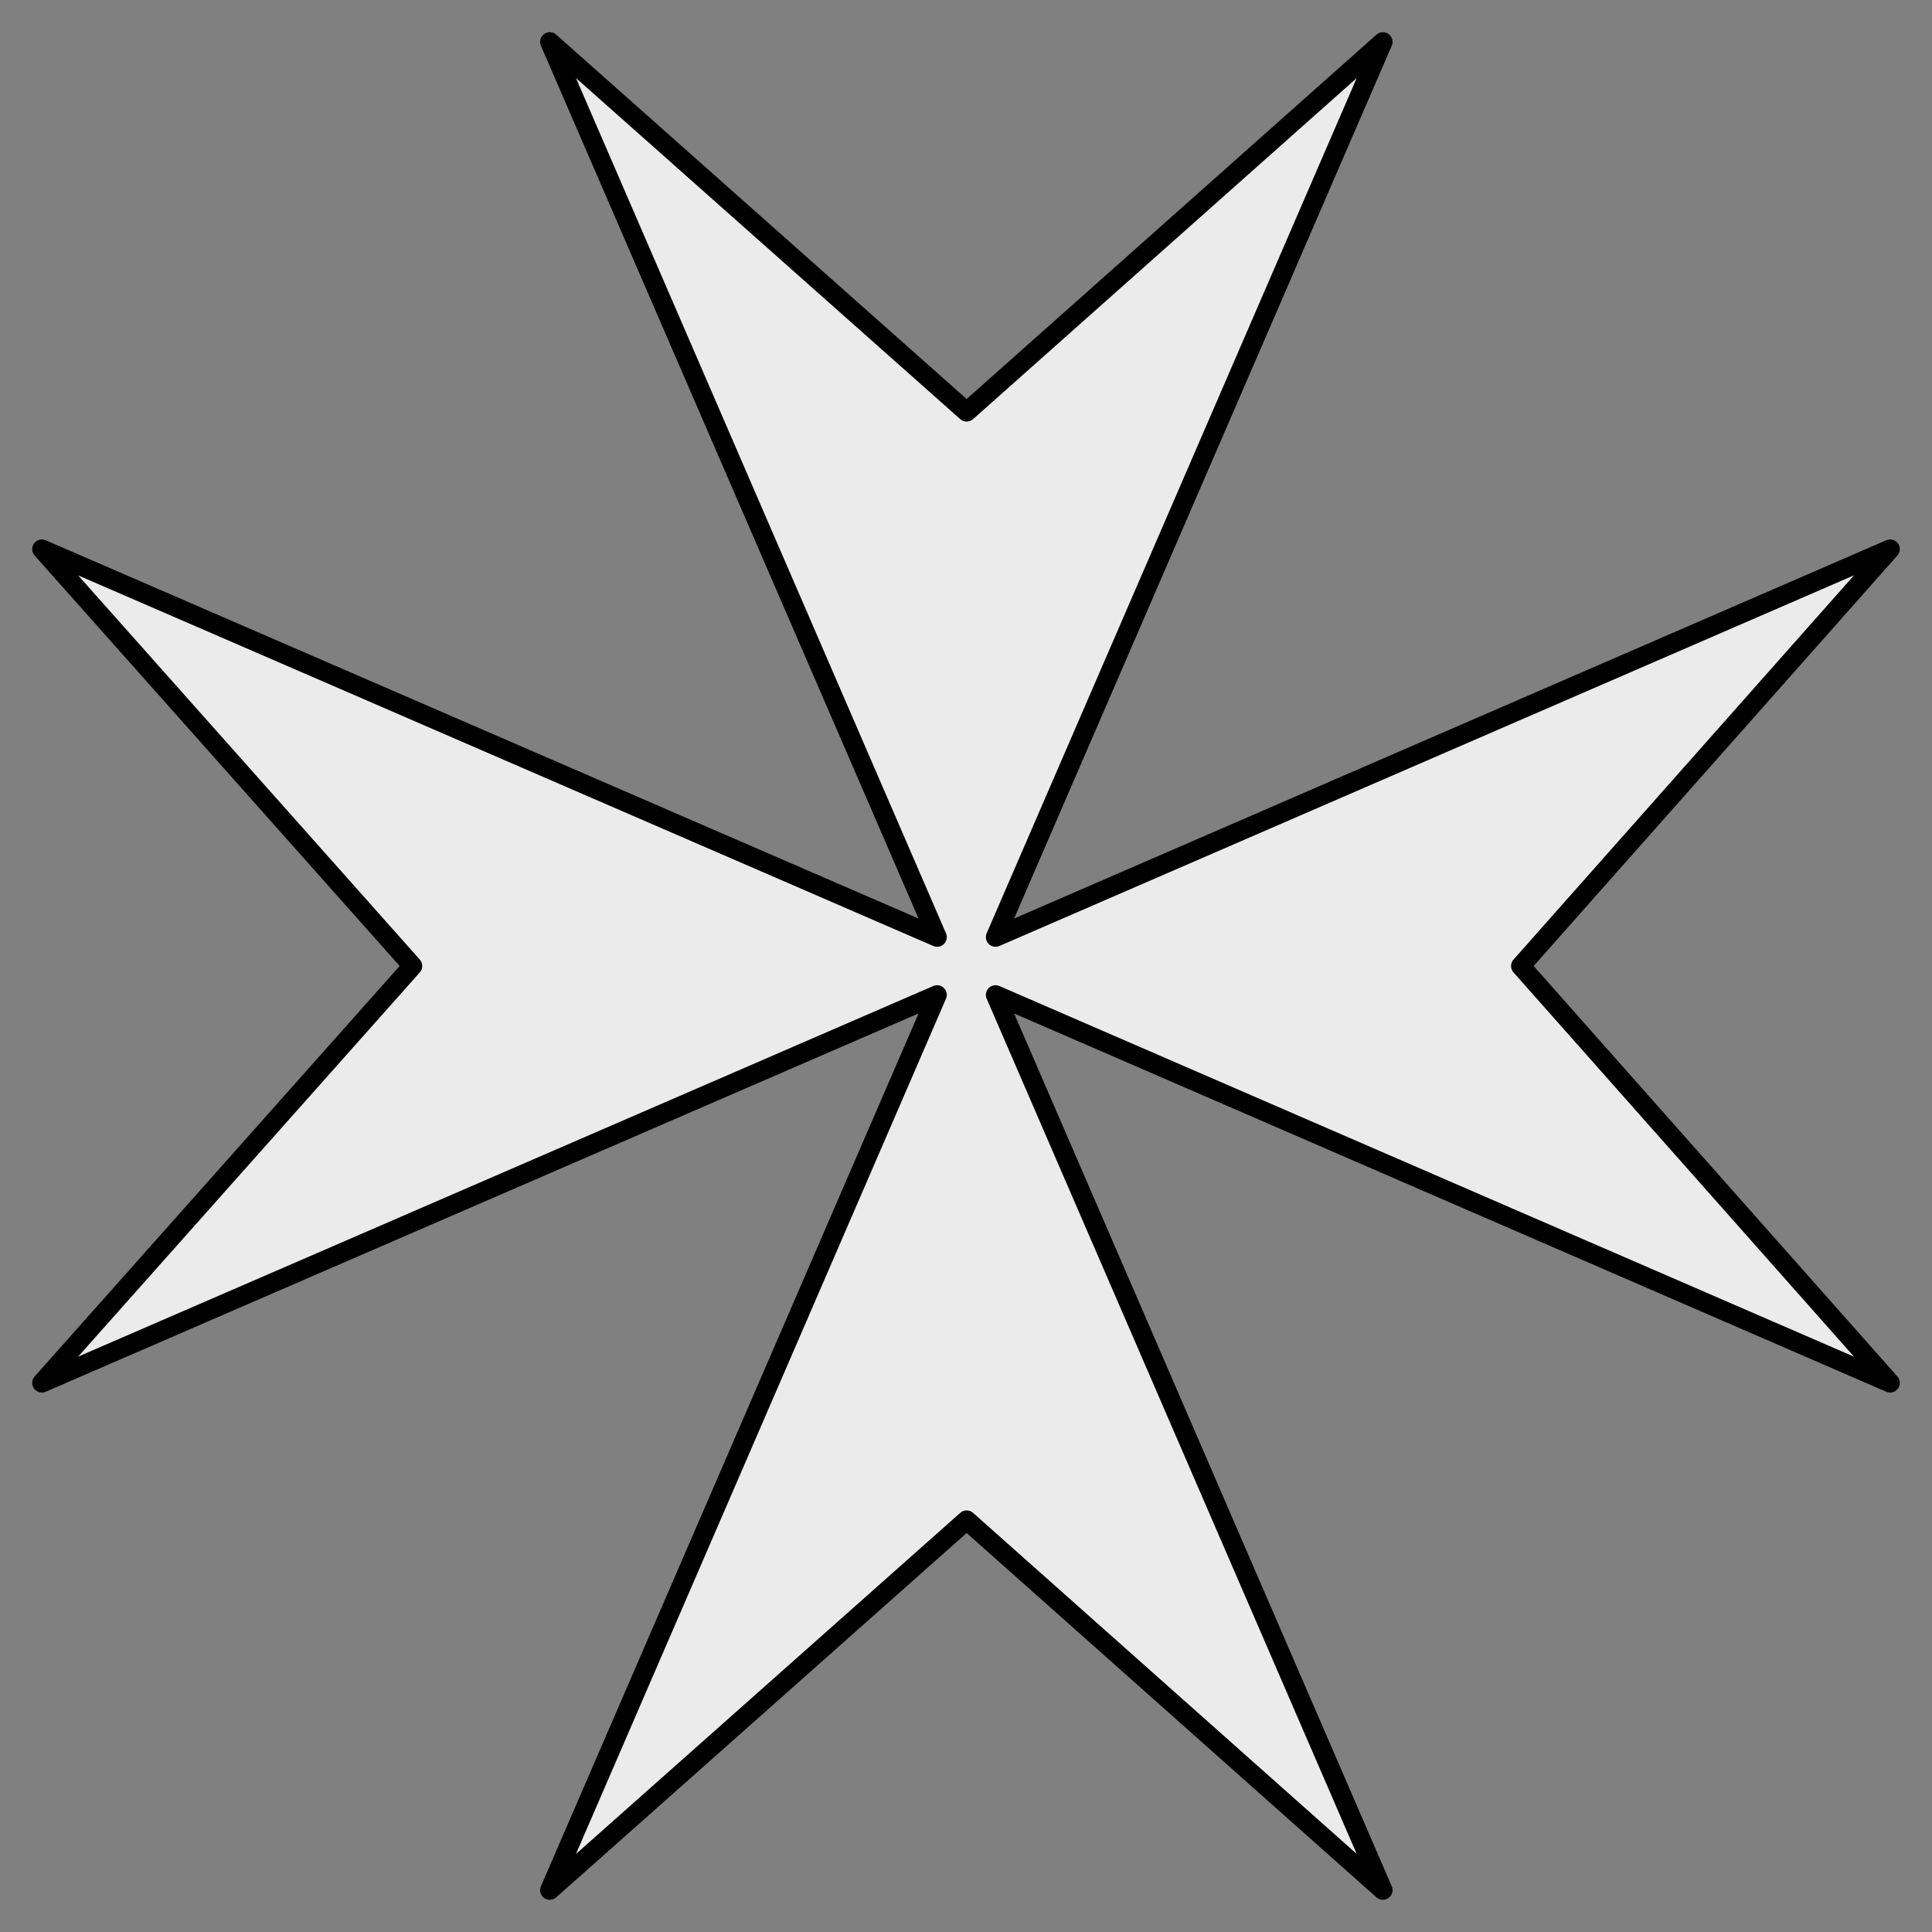 <?xml version="1.0" encoding="UTF-8" standalone="no"?>
<!-- Created with Inkscape (http://www.inkscape.org/) -->

<svg
   xmlns:dc="http://purl.org/dc/elements/1.1/"
   xmlns:cc="http://creativecommons.org/ns#"
   xmlns:rdf="http://www.w3.org/1999/02/22-rdf-syntax-ns#"
   xmlns:svg="http://www.w3.org/2000/svg"
   xmlns="http://www.w3.org/2000/svg"
   version="1.1"
   width="300"
   height="300"
   id="svg2">
  <rect width="100%" height="100%" fill="#808080" stroke="none"/>
  <defs
     id="defs4" />
  <path
     d="M 85.369,6.5 145.515,145.515 6.5,85.266 64.064,150 6.5,214.734 145.515,154.485 l -60.146,139.015 64.734,-57.461 64.631,57.461 L 154.588,154.485 293.5,214.734 236.141,150 293.5,85.266 154.588,145.515 214.734,6.5 150.102,63.961 z"
     id="path3107"
     style="fill:#ebebeb;stroke:#000000;stroke-width:3;stroke-linecap:round;stroke-linejoin:round;stroke-miterlimit:4;stroke-dasharray:none" />
</svg>
